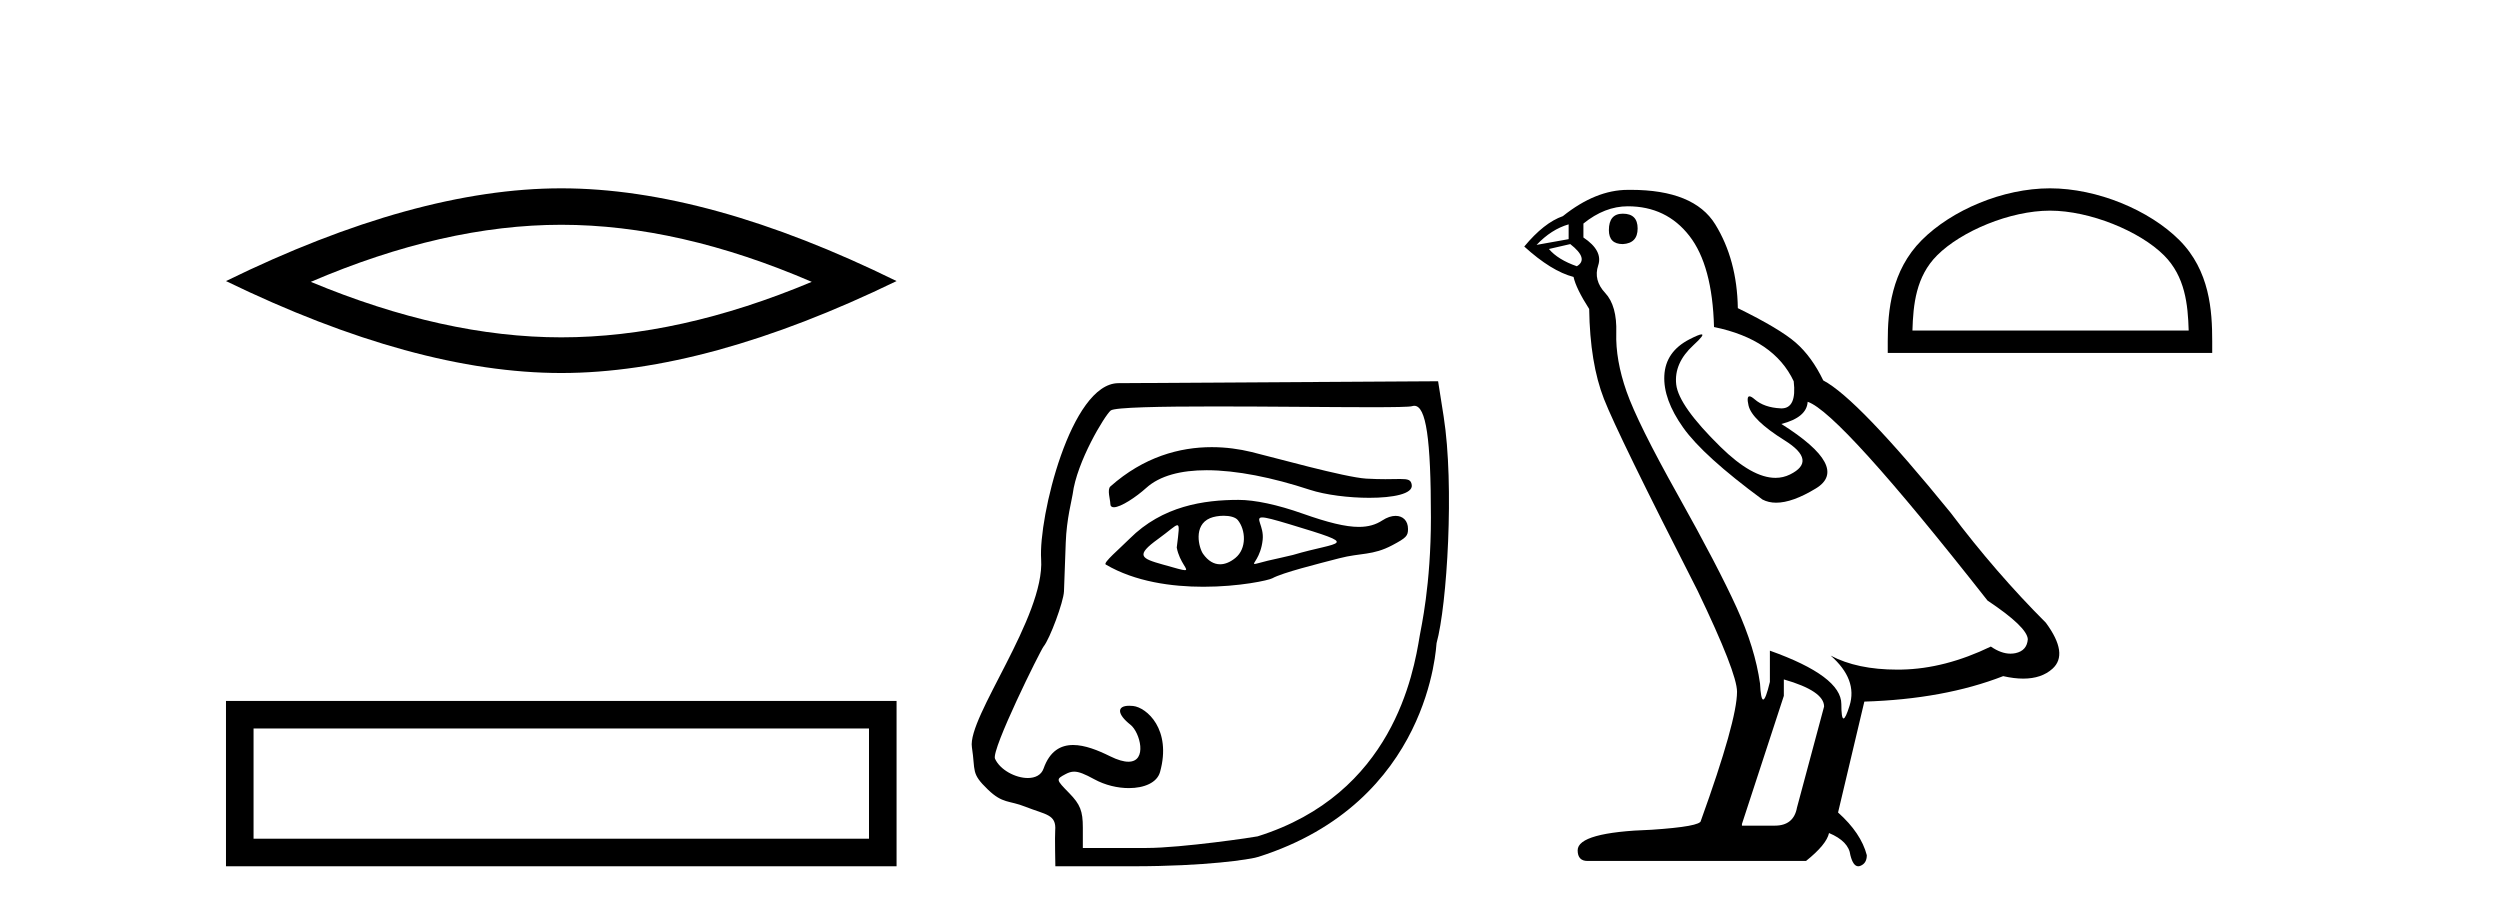 <?xml version='1.0' encoding='UTF-8' standalone='yes'?><svg xmlns='http://www.w3.org/2000/svg' xmlns:xlink='http://www.w3.org/1999/xlink' width='112.0' height='41.0' ><path d='M 25.145 10.07 Q 30.436 10.07 36.367 12.627 Q 30.436 15.113 25.145 15.113 Q 19.89 15.113 13.924 12.627 Q 19.89 10.07 25.145 10.07 ZM 25.145 8.437 Q 18.611 8.437 10.124 12.592 Q 18.611 16.711 25.145 16.711 Q 31.679 16.711 40.166 12.592 Q 31.715 8.437 25.145 8.437 Z' style='fill:#000000;stroke:none' /><path d='M 10.124 31.402 L 10.124 38.809 L 40.166 38.809 L 40.166 31.402 L 10.124 31.402 M 38.931 32.636 L 38.931 37.574 L 11.359 37.574 L 11.359 32.636 L 38.931 32.636 Z' style='fill:#000000;stroke:none' /><path d='M 54.285 20.032 C 52.85 20.032 51.24 20.466 49.746 21.793 C 49.591 21.931 49.742 22.387 49.742 22.565 C 49.742 22.677 49.802 22.725 49.902 22.725 C 50.209 22.725 50.892 22.273 51.353 21.857 C 51.96 21.309 52.906 21.066 54.059 21.066 C 55.389 21.066 56.995 21.389 58.676 21.941 C 59.385 22.173 60.431 22.302 61.344 22.302 C 62.415 22.302 63.303 22.125 63.247 21.728 C 63.214 21.496 63.091 21.459 62.727 21.459 C 62.561 21.459 62.345 21.467 62.064 21.467 C 61.827 21.467 61.544 21.461 61.206 21.442 C 60.247 21.385 57.042 20.485 56.066 20.249 C 55.524 20.117 54.922 20.032 54.285 20.032 ZM 56.547 23.181 C 56.717 23.181 57.075 23.276 57.772 23.486 C 61.051 24.477 60.048 24.229 57.922 24.862 C 57.786 24.902 56.942 25.083 56.799 25.119 C 56.437 25.209 56.266 25.266 56.206 25.266 C 56.072 25.266 56.484 24.987 56.568 24.179 C 56.632 23.571 56.203 23.181 56.547 23.181 ZM 54.82 23.106 C 55.087 23.106 55.343 23.164 55.454 23.3 C 55.809 23.736 55.864 24.576 55.343 24.998 C 55.117 25.181 54.885 25.28 54.66 25.28 C 54.385 25.28 54.122 25.132 53.897 24.812 C 53.714 24.552 53.444 23.535 54.211 23.213 C 54.371 23.146 54.6 23.106 54.82 23.106 ZM 52.742 23.531 C 52.853 23.531 52.806 23.808 52.718 24.532 C 52.849 25.218 53.296 25.543 53.081 25.543 C 52.97 25.543 52.686 25.457 52.094 25.291 C 51.122 25.019 50.852 24.889 51.886 24.144 C 52.384 23.785 52.635 23.531 52.742 23.531 ZM 55.482 22.395 C 53.943 22.395 52.079 22.661 50.604 24.137 C 50.158 24.584 49.406 25.214 49.537 25.291 C 50.855 26.065 52.501 26.287 53.913 26.287 C 55.527 26.287 56.835 25.997 56.997 25.908 C 57.469 25.65 59.016 25.267 60.001 25.01 C 60.964 24.759 61.493 24.894 62.375 24.426 C 63.001 24.094 63.079 24.009 63.079 23.7 C 63.079 23.323 62.847 23.111 62.524 23.111 C 62.345 23.111 62.139 23.176 61.929 23.314 C 61.635 23.506 61.303 23.605 60.876 23.605 C 60.279 23.605 59.493 23.411 58.36 23.01 C 57.227 22.61 56.222 22.395 55.482 22.395 ZM 63.36 18.18 C 63.889 18.18 64.105 19.657 64.105 23.188 C 64.105 26.233 63.661 28.13 63.603 28.485 C 63.323 30.187 62.396 35.575 56.34 37.469 C 56.251 37.497 52.939 37.989 51.368 37.989 L 48.511 37.989 L 48.511 37.072 C 48.511 36.334 48.393 36.036 47.905 35.536 C 47.301 34.919 47.3 34.914 47.736 34.681 C 47.872 34.609 47.989 34.57 48.121 34.57 C 48.338 34.57 48.593 34.675 49.027 34.912 C 49.509 35.176 50.07 35.307 50.574 35.307 C 51.258 35.307 51.837 35.065 51.97 34.585 C 52.5 32.675 51.368 31.693 50.764 31.628 C 50.7 31.621 50.642 31.618 50.589 31.618 C 50.026 31.618 50.037 31.991 50.646 32.47 C 51.071 32.805 51.421 34.125 50.552 34.125 C 50.349 34.125 50.079 34.053 49.728 33.879 C 49.189 33.612 48.601 33.376 48.076 33.376 C 47.517 33.376 47.03 33.645 46.752 34.432 C 46.647 34.729 46.37 34.855 46.045 34.855 C 45.495 34.855 44.806 34.495 44.576 33.991 C 44.397 33.597 46.615 29.13 46.754 28.961 C 47.034 28.617 47.643 26.974 47.666 26.498 C 47.674 26.329 47.71 25.347 47.745 24.315 C 47.781 23.248 48.028 22.36 48.055 22.142 C 48.237 20.682 49.493 18.613 49.759 18.391 C 49.934 18.245 51.997 18.209 54.459 18.209 C 56.859 18.209 59.638 18.243 61.424 18.243 C 62.449 18.243 63.147 18.232 63.258 18.197 C 63.293 18.186 63.327 18.18 63.36 18.18 ZM 64.427 17.08 L 50.101 17.166 C 47.972 17.179 46.521 23.177 46.643 25.055 C 46.811 27.635 43.333 32.129 43.541 33.475 C 43.71 34.564 43.487 34.631 44.258 35.373 C 44.928 36.018 45.199 35.847 45.938 36.142 C 46.847 36.504 47.333 36.475 47.273 37.208 C 47.252 37.468 47.28 38.809 47.28 38.809 L 50.752 38.809 C 54.028 38.809 56.007 38.504 56.373 38.388 C 64.097 35.938 64.336 28.893 64.358 28.812 C 64.83 27.11 65.16 21.736 64.676 18.662 L 64.427 17.08 Z' style='fill:#000000;stroke:none' /><path d='M 72.703 9.573 Q 72.078 9.573 72.078 10.309 Q 72.078 10.935 72.703 10.935 Q 73.366 10.898 73.366 10.235 Q 73.366 9.573 72.703 9.573 ZM 70.275 10.051 L 70.275 10.714 L 68.839 10.971 Q 69.502 10.272 70.275 10.051 ZM 70.348 10.935 Q 71.195 11.597 70.643 11.928 Q 69.796 11.634 69.391 11.155 L 70.348 10.935 ZM 72.924 9.242 Q 74.654 9.242 75.684 10.567 Q 76.715 11.891 76.788 14.651 Q 79.475 15.203 80.358 17.08 Q 80.501 18.296 79.81 18.296 Q 79.79 18.296 79.769 18.294 Q 79.033 18.258 78.61 17.89 Q 78.456 17.756 78.377 17.756 Q 78.24 17.756 78.334 18.166 Q 78.481 18.81 79.953 19.73 Q 81.425 20.65 80.192 21.257 Q 79.886 21.408 79.541 21.408 Q 78.494 21.408 77.083 20.024 Q 75.206 18.184 75.095 17.227 Q 74.985 16.271 75.868 15.461 Q 76.393 14.98 76.229 14.98 Q 76.117 14.98 75.684 15.203 Q 74.617 15.755 74.562 16.823 Q 74.507 17.89 75.408 19.159 Q 76.31 20.429 78.959 22.379 Q 79.23 22.521 79.573 22.521 Q 80.3 22.521 81.351 21.882 Q 82.897 20.944 79.806 18.994 Q 80.946 18.699 80.983 18 Q 82.418 18.478 89.042 26.906 Q 90.809 28.083 90.846 28.635 Q 90.809 29.15 90.294 29.261 Q 90.183 29.284 90.069 29.284 Q 89.652 29.284 89.19 28.966 Q 87.129 29.96 85.197 29.997 Q 85.095 29.999 84.995 29.999 Q 83.199 29.999 82.014 29.371 L 82.014 29.371 Q 83.228 30.438 82.86 31.616 Q 82.682 32.187 82.59 32.187 Q 82.492 32.187 82.492 31.542 Q 82.492 30.291 79.291 29.15 L 79.291 30.549 Q 79.102 31.34 78.991 31.34 Q 78.885 31.34 78.849 30.622 Q 78.628 29.04 77.8 27.218 Q 76.972 25.397 75.169 22.177 Q 73.366 18.957 72.869 17.54 Q 72.372 16.123 72.409 14.909 Q 72.446 13.695 71.912 13.124 Q 71.379 12.554 71.599 11.891 Q 71.82 11.229 70.937 10.64 L 70.937 10.015 Q 71.894 9.242 72.924 9.242 ZM 79.916 30.438 Q 81.719 30.954 81.719 31.653 L 80.505 36.179 Q 80.358 36.989 79.511 36.989 L 78.039 36.989 L 78.039 36.915 L 79.916 31.174 L 79.916 30.438 ZM 73.057 8.505 Q 72.991 8.505 72.924 8.506 Q 71.489 8.506 70.017 9.683 Q 69.171 9.978 68.287 11.045 Q 69.502 12.149 70.495 12.407 Q 70.606 12.922 71.195 13.842 Q 71.231 16.271 71.857 17.871 Q 72.483 19.472 76.052 26.464 Q 77.819 30.144 77.819 30.99 Q 77.819 32.278 76.199 36.768 Q 76.199 37.026 73.991 37.173 Q 70.679 37.283 70.679 38.093 Q 70.679 38.571 71.121 38.571 L 80.91 38.571 Q 81.83 37.835 81.94 37.32 Q 82.823 37.688 82.897 38.313 Q 83.021 38.809 83.249 38.809 Q 83.292 38.809 83.338 38.792 Q 83.633 38.681 83.633 38.313 Q 83.375 37.32 82.345 36.4 L 83.522 31.432 Q 87.092 31.322 89.742 30.291 Q 90.232 30.402 90.641 30.402 Q 91.459 30.402 91.95 29.96 Q 92.686 29.298 91.655 27.899 Q 89.41 25.654 87.386 22.968 Q 83.228 17.853 81.682 17.043 Q 81.167 15.976 80.45 15.351 Q 79.732 14.725 77.855 13.805 Q 77.819 11.634 76.843 10.051 Q 75.89 8.505 73.057 8.505 Z' style='fill:#000000;stroke:none' /><path d='M 91.839 9.437 C 93.627 9.437 95.864 10.356 96.947 11.439 C 97.895 12.386 98.019 13.642 98.053 14.809 L 85.677 14.809 C 85.711 13.642 85.835 12.386 86.783 11.439 C 87.866 10.356 90.051 9.437 91.839 9.437 ZM 91.839 8.437 C 89.718 8.437 87.436 9.417 86.098 10.754 C 84.726 12.126 84.571 13.932 84.571 15.283 L 84.571 15.81 L 99.107 15.81 L 99.107 15.283 C 99.107 13.932 99.004 12.126 97.632 10.754 C 96.294 9.417 93.96 8.437 91.839 8.437 Z' style='fill:#000000;stroke:none' /></svg>